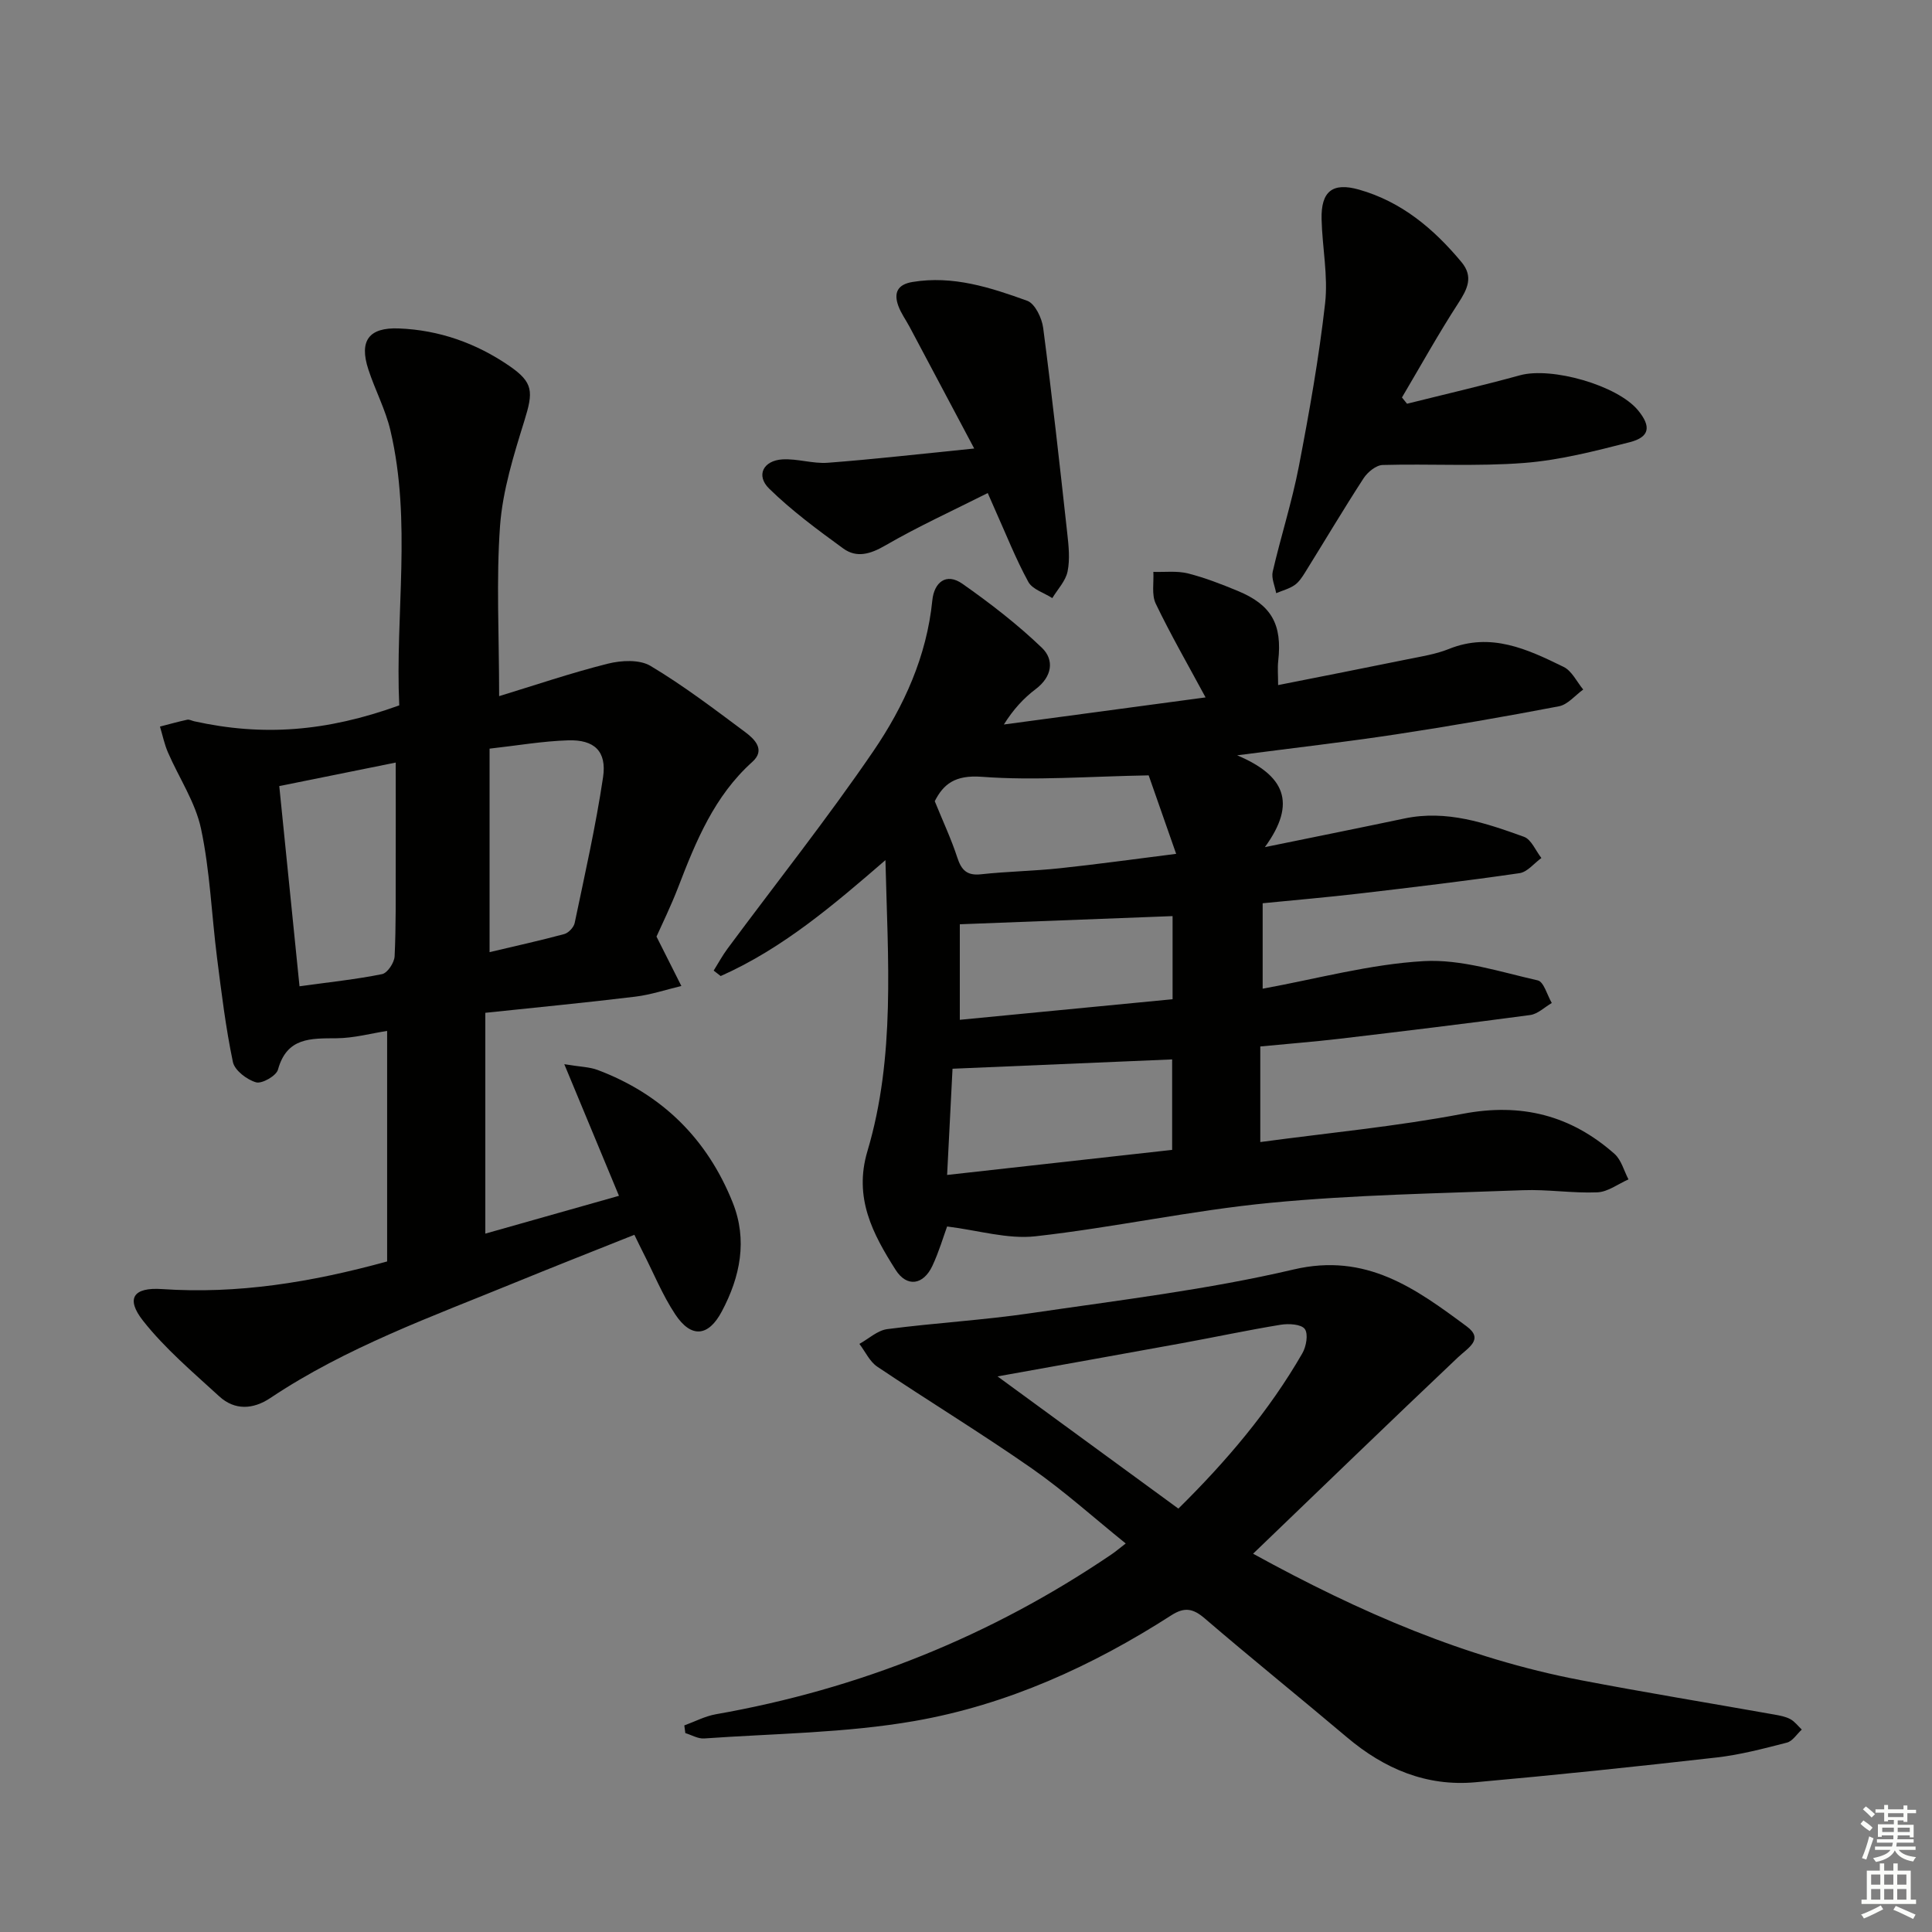 <svg enable-background="new 0 0 400 400" viewBox="0 0 400 400" xmlns="http://www.w3.org/2000/svg"><rect x="0" y="0" width="400" height="400" fill="#808080" stroke="none"/><g fill="#010100"><path d="m260.93 216.66v19.79c14.07-1.9 28.13-3.22 41.93-5.85 12.13-2.31 22.38.31 31.41 8.3 1.41 1.25 1.95 3.5 2.89 5.28-2.14.94-4.25 2.58-6.43 2.68-5.13.22-10.3-.64-15.42-.44-17.43.66-34.92.94-52.27 2.61-16.29 1.56-32.38 5.11-48.66 6.93-5.77.64-11.82-1.23-18.29-2.03-.73 1.99-1.66 5.17-3.04 8.13-1.86 3.99-5.28 4.54-7.63.84-4.71-7.41-8.71-14.9-5.83-24.56 5.83-19.57 4.22-39.76 3.73-60.26-10.69 9.24-21.27 18.3-34.11 24-.48-.38-.97-.75-1.45-1.13.95-1.52 1.81-3.12 2.88-4.56 10.08-13.6 20.63-26.89 30.17-40.86 6.36-9.32 11.06-19.66 12.22-31.25.37-3.67 2.84-5.79 6.22-3.42 5.76 4.04 11.39 8.39 16.46 13.25 2.64 2.54 2.11 6.01-1.29 8.57-2.48 1.87-4.62 4.19-6.58 7.32 13.93-1.87 27.85-3.74 41.76-5.61-3.69-6.85-7.25-13.02-10.32-19.42-.88-1.84-.37-4.36-.49-6.57 2.39.08 4.88-.25 7.15.32 3.52.88 6.95 2.23 10.32 3.62 7.01 2.9 9.24 6.94 8.38 14.52-.16 1.43-.02 2.89-.02 4.98 9.23-1.83 17.95-3.54 26.67-5.32 2.92-.6 5.93-1.05 8.67-2.15 8.73-3.53 16.3.05 23.78 3.71 1.7.83 2.72 3.08 4.05 4.68-1.67 1.2-3.2 3.12-5.03 3.47-11.22 2.15-22.49 4.1-33.79 5.82-10.29 1.56-20.65 2.74-32.83 4.33 9.75 4.12 12.48 9.76 5.74 19.01 10.83-2.22 19.87-4.03 28.89-5.93 8.73-1.84 16.79.92 24.75 3.79 1.53.55 2.42 2.88 3.61 4.39-1.51 1.09-2.9 2.9-4.53 3.14-11 1.6-22.04 2.92-33.08 4.21-6.59.77-13.21 1.34-20.1 2.02v17.69c11.26-2.05 22.24-5.08 33.36-5.71 7.78-.44 15.8 2.23 23.6 3.99 1.25.28 1.95 3.06 2.9 4.68-1.48.86-2.89 2.27-4.46 2.49-13.16 1.77-26.34 3.36-39.52 4.92-5.31.62-10.6 1.03-16.37 1.59zm-64.84 26.6c15.93-1.77 31.15-3.47 46.59-5.19 0-6.6 0-12.66 0-18.73-15.26.65-30.22 1.28-45.47 1.93-.33 6.63-.7 13.84-1.12 21.99zm46.68-53.59c-14.73.57-29.02 1.12-44.05 1.69v19.78c14.65-1.42 29.26-2.83 44.05-4.26 0-6.01 0-11.59 0-17.21zm.74-12.89c-2.31-6.59-4.28-12.21-5.69-16.25-12.51.22-23.57 1.12-34.5.3-5.67-.43-8.01 1.57-9.79 5.05 1.76 4.32 3.45 7.92 4.67 11.67.85 2.6 2 3.78 4.91 3.46 5.43-.59 10.91-.67 16.34-1.25 7.56-.8 15.07-1.85 24.06-2.98z"/><path d="m103.34 144.13c7.37-2.25 14.85-4.8 22.5-6.72 2.78-.7 6.56-.9 8.83.45 6.83 4.08 13.21 8.94 19.6 13.7 1.94 1.45 4.28 3.68 1.5 6.17-7.86 7.06-11.68 16.4-15.34 25.92-1.54 4-3.44 7.86-4.51 10.26 2.1 4.17 3.62 7.2 5.15 10.23-3.18.75-6.33 1.82-9.56 2.21-10.19 1.24-20.41 2.22-31.03 3.34v45.72c9.06-2.56 18.18-5.14 27.67-7.83-3.7-8.91-7.23-17.41-11.32-27.25 3.29.55 5.21.56 6.89 1.19 13.35 5.02 22.72 14.29 27.98 27.46 3.1 7.75 1.57 15.36-2.27 22.56-2.76 5.2-6.32 5.58-9.63.58-2.64-3.99-4.47-8.52-6.66-12.81-.52-1.02-1.01-2.05-1.8-3.66-8.29 3.31-16.42 6.5-24.5 9.81-17.37 7.12-35.11 13.45-50.88 23.99-3.55 2.37-7.36 2.6-10.58-.36-5.46-5.01-11.22-9.87-15.77-15.65-3.63-4.61-2-6.96 3.94-6.55 15.63 1.06 30.79-1.37 46.6-5.72 0-15.73 0-31.75 0-47.73-3.31.51-6.9 1.5-10.5 1.52-5.32.04-10.26-.21-12.1 6.5-.35 1.28-3.32 2.98-4.55 2.62-1.9-.55-4.41-2.47-4.78-4.2-1.49-7.12-2.37-14.39-3.29-21.62-1.13-8.9-1.45-17.95-3.31-26.68-1.17-5.51-4.57-10.53-6.86-15.83-.73-1.69-1.1-3.54-1.64-5.32 1.88-.48 3.74-1.01 5.64-1.42.44-.09.96.21 1.44.32 14.18 3.14 27.35 2.17 42.46-3.29-.87-18.85 2.62-38-1.83-56.93-1.02-4.33-3.18-8.37-4.57-12.63-1.94-5.94.11-8.72 6.3-8.48 8.33.32 15.98 3.03 22.82 7.71 5.12 3.5 5.04 5.41 3.18 11.42-2.2 7.09-4.48 14.39-5.03 21.72-.81 11.22-.19 22.54-.19 35.28zm-45.52 18.62c1.42 14.01 2.79 27.56 4.19 41.45 6.34-.88 11.77-1.44 17.1-2.52 1.11-.23 2.52-2.36 2.59-3.68.3-6.3.21-12.61.23-18.92.02-6.93 0-13.85 0-21.2-8.16 1.65-15.74 3.18-24.11 4.87zm43.54-7.75v42.13c5.23-1.24 10.38-2.37 15.46-3.74.88-.24 1.97-1.39 2.16-2.29 2.1-10.04 4.37-20.07 5.88-30.2.79-5.35-1.8-7.8-7.24-7.62-5.27.16-10.52 1.08-16.26 1.72z"/><path d="m259.44 321.68c22.21 12.21 44.07 21.63 67.77 26.17 13.35 2.56 26.76 4.75 40.14 7.13 1.13.2 2.33.42 3.32.95.91.49 1.59 1.42 2.37 2.16-1.02.93-1.9 2.4-3.08 2.7-4.81 1.24-9.66 2.52-14.58 3.08-16.63 1.89-33.28 3.64-49.94 5.13-10.13.91-18.85-2.79-26.54-9.29-9.79-8.27-19.77-16.31-29.49-24.65-2.42-2.08-4.21-2.37-6.92-.62-16.36 10.52-34 18.53-53.1 21.87-14.31 2.5-29.05 2.59-43.61 3.62-1.26.09-2.59-.72-3.89-1.11-.07-.53-.14-1.06-.21-1.59 2.17-.79 4.28-1.91 6.52-2.31 29.7-5.21 57.04-16.2 81.98-33.14.81-.55 1.56-1.2 2.89-2.22-6.61-5.33-12.74-10.86-19.46-15.55-10.46-7.29-21.37-13.94-31.96-21.04-1.59-1.06-2.5-3.13-3.72-4.73 1.92-1.06 3.75-2.8 5.77-3.06 9.88-1.29 19.86-1.85 29.71-3.3 18.2-2.68 36.56-4.86 54.43-9.05 15.05-3.53 25.27 3.97 35.82 11.78 3.64 2.69.3 4.42-1.81 6.42-14.08 13.33-28.01 26.81-42.41 40.65zm-52.91-36.71c12.77 9.33 24.92 18.22 37.44 27.37 9.84-9.7 18.75-20.14 25.67-32.16.81-1.4 1.26-4 .5-5.03-.74-1-3.32-1.14-4.96-.88-6.86 1.12-13.67 2.58-20.51 3.83-12.54 2.29-25.1 4.52-38.14 6.87z"/><path d="m291.31 83.59c7.8-1.95 15.63-3.76 23.38-5.89 6.54-1.8 20.15 2.06 24.43 7.23 2.77 3.35 2.47 5.55-1.69 6.62-7.2 1.84-14.53 3.73-21.9 4.3-9.71.75-19.51.15-29.27.42-1.36.04-3.12 1.48-3.95 2.76-4.15 6.39-8.04 12.95-12.07 19.43-.61.98-1.29 2.04-2.21 2.68-1.12.77-2.53 1.13-3.81 1.67-.27-1.49-1.03-3.09-.72-4.45 1.68-7.27 3.98-14.41 5.4-21.73 2.16-11.22 4.17-22.49 5.45-33.83.64-5.7-.59-11.59-.73-17.4-.14-5.79 2.26-7.69 7.72-6.15 8.82 2.49 15.51 8.12 21.25 15.02 2.51 3.02 1.23 5.58-.68 8.52-4.12 6.35-7.79 12.98-11.65 19.5.36.43.7.86 1.05 1.3z"/><path d="m201.7 92.86c-5-9.42-9.19-17.31-13.38-25.19-.78-1.46-1.79-2.83-2.34-4.37-.97-2.68-.16-4.41 2.94-4.92 8.37-1.39 16.14 1.14 23.75 3.89 1.61.58 3.05 3.58 3.31 5.63 1.85 14.13 3.42 28.3 4.98 42.47.29 2.63.59 5.4.07 7.95-.4 1.97-2.06 3.68-3.16 5.51-1.7-1.1-4.12-1.8-4.97-3.36-2.61-4.78-4.62-9.9-6.86-14.88-.4-.9-.79-1.8-1.54-3.51-7.2 3.63-14.4 6.91-21.2 10.85-3.1 1.8-5.94 2.64-8.71.63-5.32-3.87-10.67-7.82-15.35-12.4-2.78-2.72-1.22-5.81 2.76-6.05 3.1-.18 6.29.93 9.38.7 9.54-.72 19.05-1.82 30.32-2.95z"/></g><path d="m385.2 377.6.6-.7c.6.4 1.3.9 1.9 1.5l-.6.7c-.8-.5-1.4-1-1.9-1.5zm.3 7.1c.6-1.4 1.1-2.9 1.5-4.5.3.1.6.3.9.4-.5 1.4-1 2.9-1.5 4.4zm.2-10.1.6-.6c.7.5 1.3 1.1 1.9 1.6l-.7.7c-.6-.6-1.2-1.2-1.8-1.7zm8.4-.8h.8v.9h1.8v.7h-1.8v1.8h-.8v-.3h-1.2v.9h3.3v2.6h-.8v-.4h-2.5c0 .3 0 .6-.1.8h3.4v.7h-3.5c0 .3-.1.6-.1.8h4v.7h-3.5c.7.9 1.9 1.3 3.6 1.5-.2.2-.4.5-.6.9-1.9-.3-3.2-1.1-3.8-2.3-.5 1.1-1.8 2-3.9 2.4-.2-.3-.4-.5-.6-.8 1.9-.4 3.1-.9 3.6-1.7h-3.2v-.7h3.5c.1-.2.1-.5.2-.8h-3.3v-.7h3.4c0-.2 0-.5 0-.8h-2.4v.3h-.8v-2.6h3.3v-.9h-1.2v.3h-.8v-1.8h-1.8v-.7h1.8v-.9h.8v.9h3.2zm-4.4 5.5h2.4c0-.3 0-.6 0-.9h-2.4zm1.2-3.1h3.2v-.8h-3.2zm4.4 2.2h-2.4v.9h2.5v-.9z" fill="#fbfcfa"/><path d="m389.2 385.8h.9v1.5h1.9v-1.5h.9v1.5h2.7v6h1.1v.9h-11.3v-.9h1.1v-6h2.7zm.2 8.7.5.8c-1.2.6-2.5 1.3-4 1.9-.2-.3-.3-.6-.6-.8 1.6-.6 3-1.3 4.1-1.9zm-2-4.3h1.9v-2.1h-1.9zm0 3.1h1.9v-2.2h-1.9zm2.7-3.1h1.9v-2.1h-1.9zm0 3.1h1.9v-2.2h-1.9zm2.4 1.3c1.4.6 2.7 1.2 4.1 1.8l-.5.9c-1.5-.7-2.8-1.4-4.1-1.9zm2.2-6.5h-1.9v2.1h1.9zm-1.9 5.2h1.9v-2.2h-1.9z" fill="#fbfcfa"/></svg>